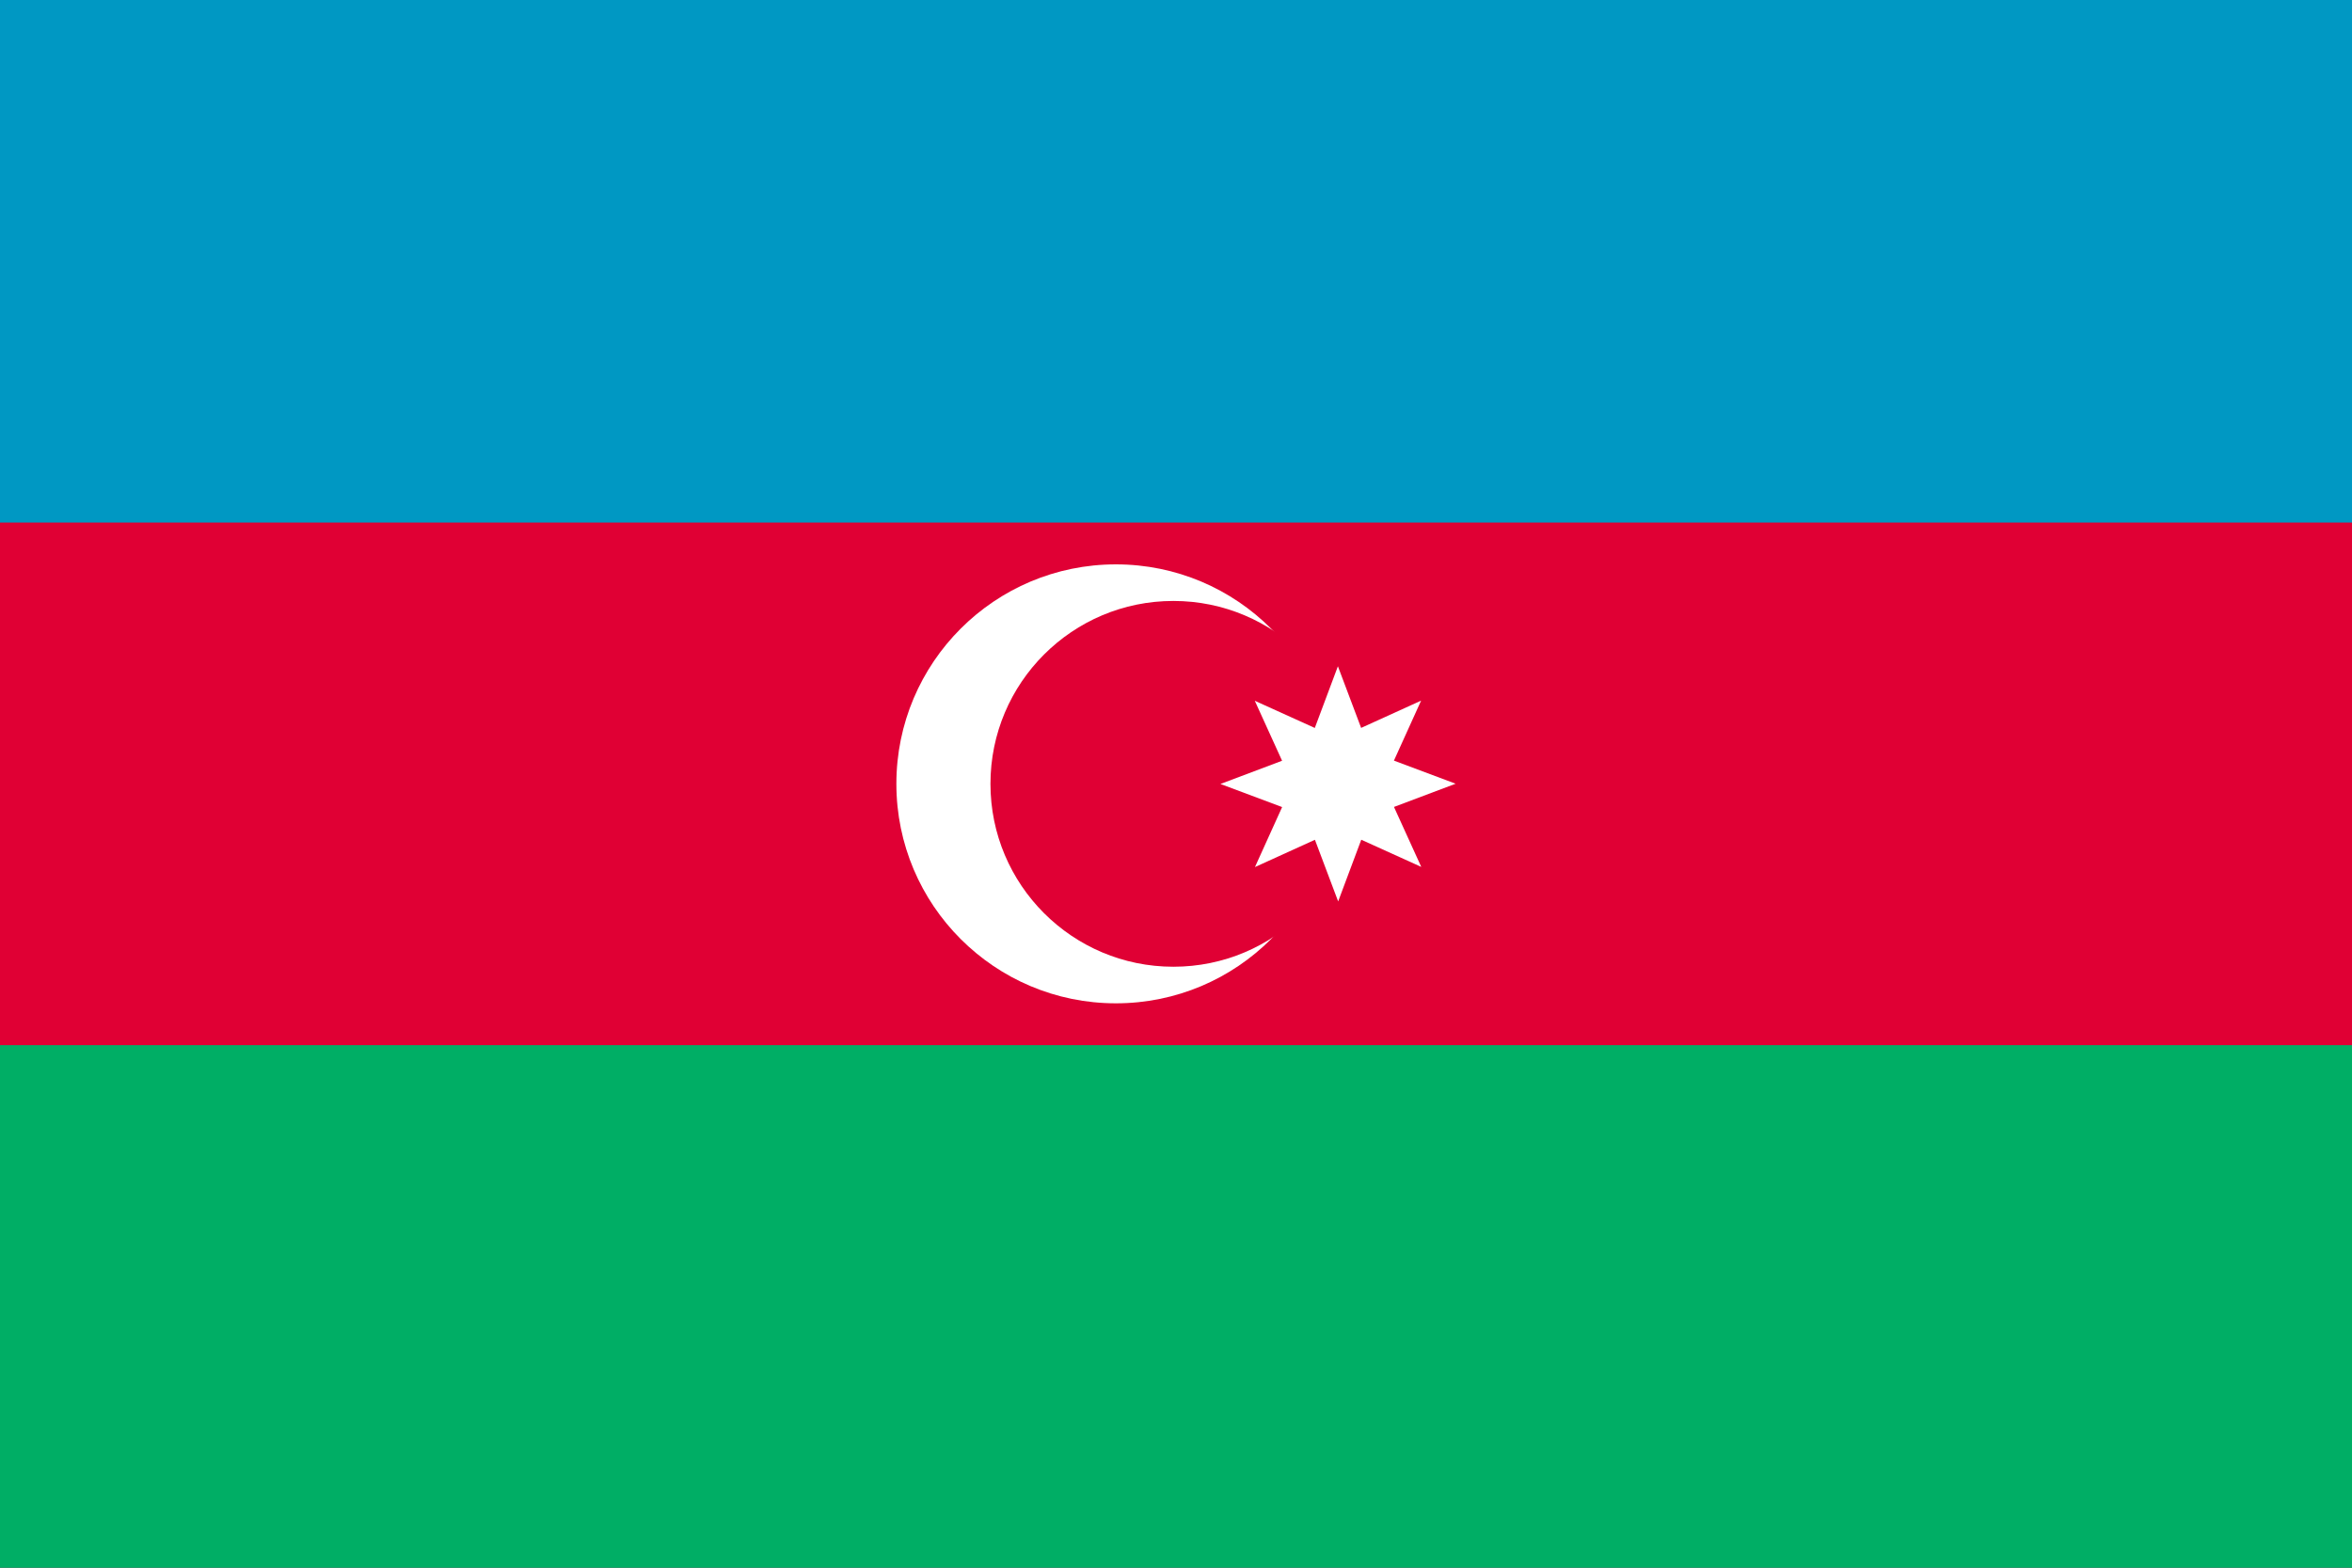 <?xml version="1.0" encoding="UTF-8" standalone="no"?>
<svg id="svg2" xmlns:rdf="http://www.w3.org/1999/02/22-rdf-syntax-ns#" xmlns="http://www.w3.org/2000/svg" viewBox="0 0 900 600" version="1.0" xmlns:cc="http://creativecommons.org/ns#" xmlns:dc="http://purl.org/dc/elements/1.1/">
<rect x="0" y="0" width="900" height="600" fill="#333333" stroke="none"/>
<rect id="blue" height="491.32" width="900" y="0" x="0" fill="#0098c3"/>
<rect id="red" height="235.73" width="900" y="200" x="0" fill="#e00034"/>
<rect id="green" height="200" width="900" y="400" x="0" fill="#00ae65"/>
<g id="g2820" transform="translate(-133)">
<circle id="wcircle" cy="300" cx="560" r="84" fill="#fff"/>
<circle id="rcircle" cy="300" cx="582" r="70" fill="#e00034"/>
<path id="path4162" fill="#fff" d="m676.85 331.79l-22.96-10.4-8.84 23.61-8.89-23.59-22.95 10.44 10.4-22.96-23.61-8.84 23.59-8.89-10.44-22.95 22.96 10.4 8.84-23.61 8.89 23.59 22.95-10.44-10.4 22.96 23.61 8.84-23.59 8.89 10.44 22.95z"/>
</g>
</svg>
